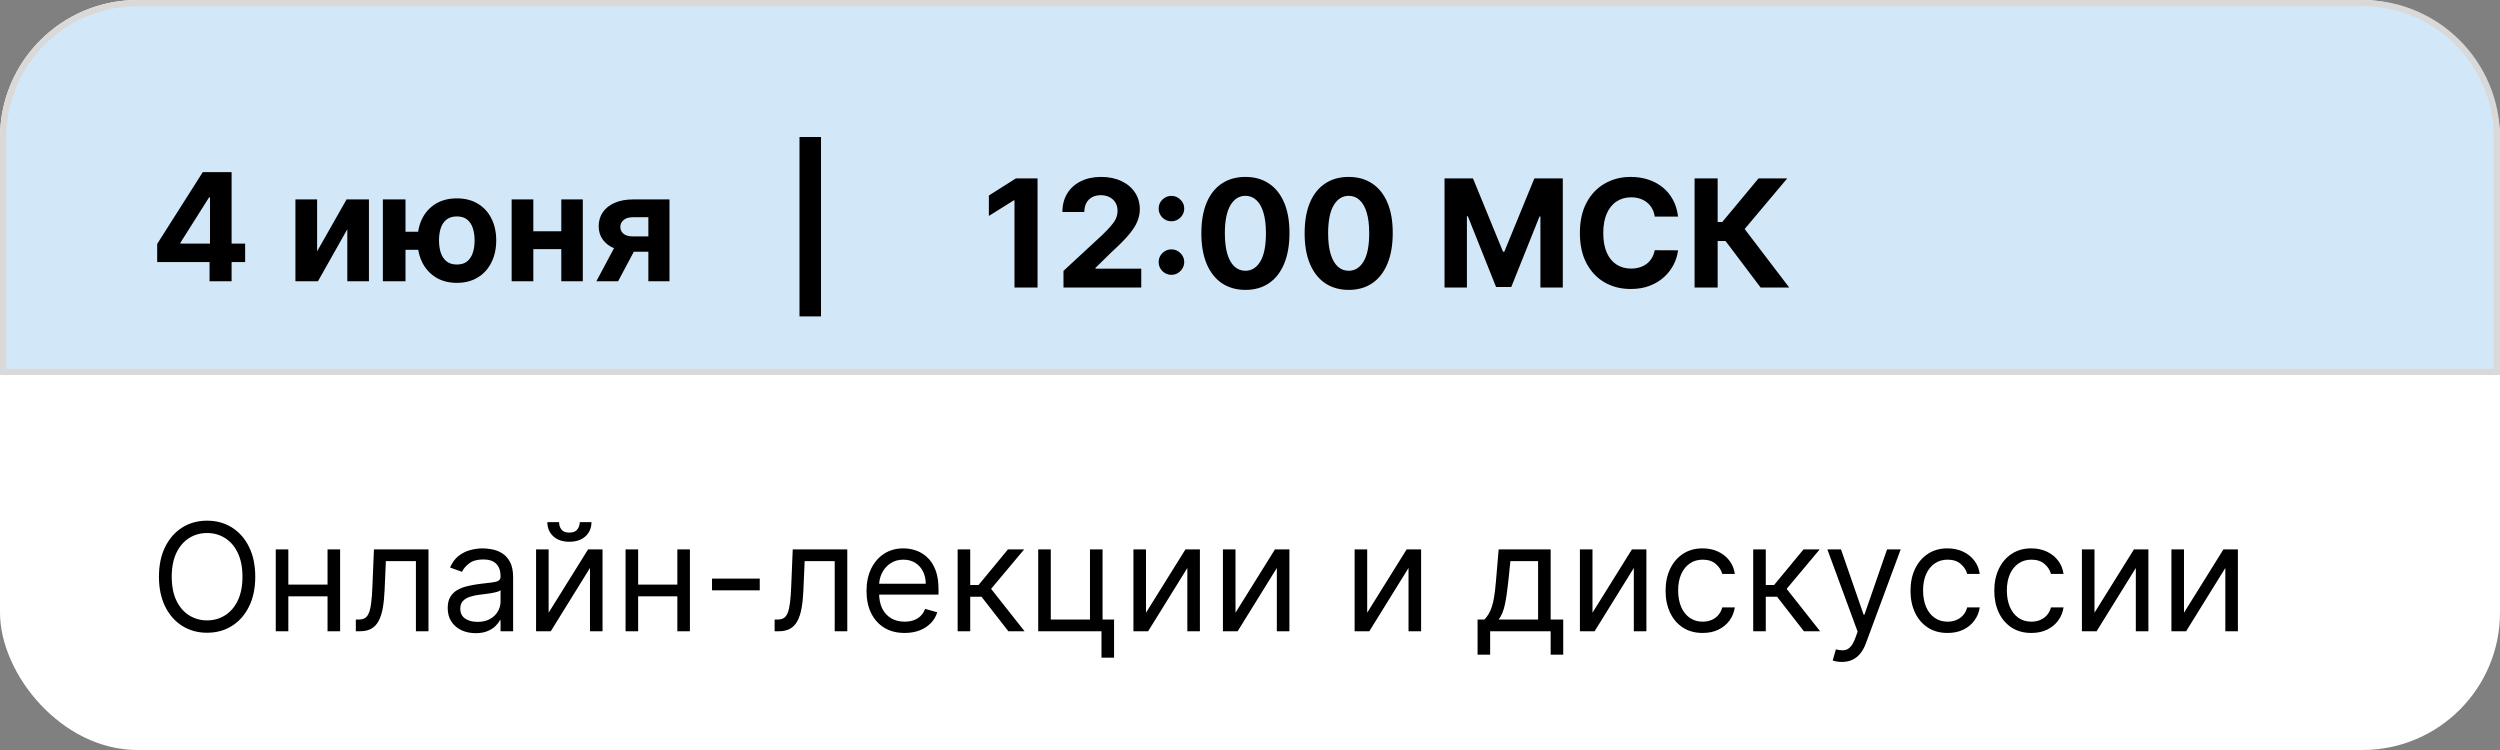 <?xml version="1.0" encoding="UTF-8"?> <svg xmlns="http://www.w3.org/2000/svg" width="400" height="120" viewBox="0 0 400 120" fill="none"><rect x="0" y="0" width="400" height="120" fill="#808080" stroke="none"/><rect width="400" height="120" rx="22" fill="white"></rect><path d="M22 0.5H378C389.874 0.5 399.5 10.126 399.5 22V59.5H0.5V22C0.5 10.126 10.126 0.5 22 0.5Z" fill="#D2E8F9" stroke="#D9D9D9"></path><path d="M166.009 28.546V46H162.318V32.048H162.216L158.219 34.554V31.281L162.54 28.546H166.009ZM170.157 46V43.341L176.37 37.588C176.898 37.077 177.342 36.617 177.7 36.207C178.063 35.798 178.339 35.398 178.526 35.006C178.714 34.608 178.808 34.179 178.808 33.719C178.808 33.207 178.691 32.767 178.458 32.398C178.225 32.023 177.907 31.736 177.504 31.537C177.1 31.332 176.643 31.23 176.131 31.23C175.597 31.23 175.131 31.338 174.734 31.554C174.336 31.77 174.029 32.08 173.813 32.483C173.597 32.886 173.489 33.367 173.489 33.923H169.987C169.987 32.781 170.245 31.79 170.762 30.949C171.279 30.108 172.004 29.457 172.935 28.997C173.867 28.537 174.941 28.307 176.157 28.307C177.407 28.307 178.495 28.528 179.421 28.972C180.353 29.409 181.077 30.017 181.594 30.796C182.112 31.574 182.37 32.466 182.37 33.472C182.37 34.131 182.239 34.781 181.978 35.423C181.722 36.065 181.265 36.778 180.606 37.562C179.947 38.341 179.018 39.276 177.819 40.367L175.271 42.864V42.983H182.6V46H170.157ZM187.43 43.972C186.868 43.972 186.385 43.773 185.982 43.375C185.584 42.977 185.385 42.494 185.385 41.926C185.385 41.369 185.584 40.892 185.982 40.494C186.385 40.097 186.868 39.898 187.43 39.898C187.976 39.898 188.453 40.097 188.862 40.494C189.271 40.892 189.476 41.369 189.476 41.926C189.476 42.301 189.379 42.645 189.186 42.957C188.999 43.264 188.751 43.511 188.445 43.699C188.138 43.881 187.8 43.972 187.43 43.972ZM187.43 35.406C186.868 35.406 186.385 35.207 185.982 34.81C185.584 34.412 185.385 33.929 185.385 33.361C185.385 32.804 185.584 32.33 185.982 31.938C186.385 31.54 186.868 31.341 187.43 31.341C187.976 31.341 188.453 31.54 188.862 31.938C189.271 32.33 189.476 32.804 189.476 33.361C189.476 33.742 189.379 34.088 189.186 34.401C188.999 34.707 188.751 34.952 188.445 35.133C188.138 35.315 187.8 35.406 187.43 35.406ZM199.266 46.383C197.8 46.378 196.539 46.017 195.482 45.301C194.431 44.585 193.621 43.548 193.053 42.19C192.491 40.832 192.212 39.199 192.218 37.29C192.218 35.386 192.499 33.764 193.062 32.423C193.63 31.082 194.44 30.062 195.491 29.364C196.548 28.659 197.806 28.307 199.266 28.307C200.727 28.307 201.982 28.659 203.033 29.364C204.09 30.068 204.903 31.091 205.471 32.432C206.039 33.767 206.32 35.386 206.315 37.29C206.315 39.205 206.031 40.841 205.462 42.199C204.9 43.557 204.093 44.594 203.042 45.31C201.991 46.026 200.732 46.383 199.266 46.383ZM199.266 43.324C200.266 43.324 201.065 42.821 201.661 41.815C202.258 40.81 202.553 39.301 202.548 37.29C202.548 35.966 202.411 34.864 202.138 33.983C201.871 33.102 201.491 32.44 200.996 31.997C200.508 31.554 199.931 31.332 199.266 31.332C198.272 31.332 197.477 31.829 196.88 32.824C196.283 33.818 195.982 35.307 195.977 37.29C195.977 38.631 196.11 39.75 196.377 40.648C196.65 41.54 197.033 42.21 197.528 42.659C198.022 43.102 198.602 43.324 199.266 43.324ZM215.79 46.383C214.324 46.378 213.063 46.017 212.006 45.301C210.955 44.585 210.145 43.548 209.577 42.19C209.014 40.832 208.736 39.199 208.741 37.29C208.741 35.386 209.023 33.764 209.585 32.423C210.153 31.082 210.963 30.062 212.014 29.364C213.071 28.659 214.33 28.307 215.79 28.307C217.25 28.307 218.506 28.659 219.557 29.364C220.614 30.068 221.426 31.091 221.994 32.432C222.563 33.767 222.844 35.386 222.838 37.29C222.838 39.205 222.554 40.841 221.986 42.199C221.423 43.557 220.616 44.594 219.565 45.31C218.514 46.026 217.256 46.383 215.79 46.383ZM215.79 43.324C216.79 43.324 217.588 42.821 218.185 41.815C218.781 40.81 219.077 39.301 219.071 37.29C219.071 35.966 218.935 34.864 218.662 33.983C218.395 33.102 218.014 32.44 217.52 31.997C217.031 31.554 216.455 31.332 215.79 31.332C214.795 31.332 214 31.829 213.403 32.824C212.807 33.818 212.506 35.307 212.5 37.29C212.5 38.631 212.634 39.75 212.901 40.648C213.173 41.54 213.557 42.21 214.051 42.659C214.545 43.102 215.125 43.324 215.79 43.324ZM231.126 28.546H235.678L240.484 40.273H240.689L245.496 28.546H250.047V46H246.467V34.639H246.322L241.805 45.915H239.368L234.851 34.597H234.706V46H231.126V28.546ZM268.488 34.656H264.755C264.687 34.173 264.548 33.744 264.337 33.369C264.127 32.989 263.857 32.665 263.528 32.398C263.198 32.131 262.817 31.926 262.386 31.784C261.96 31.642 261.496 31.571 260.996 31.571C260.093 31.571 259.306 31.796 258.636 32.244C257.965 32.688 257.445 33.335 257.076 34.188C256.707 35.034 256.522 36.062 256.522 37.273C256.522 38.517 256.707 39.562 257.076 40.409C257.451 41.256 257.974 41.895 258.644 42.327C259.315 42.758 260.09 42.974 260.971 42.974C261.465 42.974 261.923 42.909 262.343 42.778C262.769 42.648 263.147 42.457 263.477 42.207C263.806 41.952 264.079 41.642 264.295 41.278C264.516 40.915 264.67 40.5 264.755 40.034L268.488 40.051C268.391 40.852 268.15 41.625 267.763 42.369C267.383 43.108 266.869 43.77 266.221 44.355C265.579 44.935 264.812 45.395 263.92 45.736C263.033 46.071 262.031 46.239 260.911 46.239C259.354 46.239 257.962 45.886 256.735 45.182C255.513 44.477 254.548 43.457 253.837 42.122C253.133 40.787 252.781 39.17 252.781 37.273C252.781 35.369 253.138 33.75 253.854 32.415C254.57 31.079 255.542 30.062 256.769 29.364C257.996 28.659 259.377 28.307 260.911 28.307C261.923 28.307 262.86 28.449 263.724 28.733C264.593 29.017 265.363 29.432 266.033 29.977C266.704 30.517 267.249 31.179 267.67 31.963C268.096 32.747 268.369 33.645 268.488 34.656ZM281.694 46L276.086 38.56H274.825V46H271.134V28.546H274.825V35.517H275.566L281.362 28.546H285.955L279.146 36.642L286.271 46H281.694Z" fill="black"></path><path d="M40.841 92.273C40.841 94.114 40.508 95.704 39.844 97.046C39.179 98.386 38.267 99.421 37.108 100.148C35.949 100.875 34.625 101.239 33.136 101.239C31.648 101.239 30.324 100.875 29.165 100.148C28.006 99.421 27.094 98.386 26.429 97.046C25.764 95.704 25.432 94.114 25.432 92.273C25.432 90.432 25.764 88.841 26.429 87.5C27.094 86.159 28.006 85.125 29.165 84.398C30.324 83.671 31.648 83.307 33.136 83.307C34.625 83.307 35.949 83.671 37.108 84.398C38.267 85.125 39.179 86.159 39.844 87.5C40.508 88.841 40.841 90.432 40.841 92.273ZM38.795 92.273C38.795 90.761 38.543 89.486 38.037 88.446C37.537 87.406 36.858 86.619 36 86.085C35.148 85.551 34.193 85.284 33.136 85.284C32.08 85.284 31.122 85.551 30.264 86.085C29.412 86.619 28.733 87.406 28.227 88.446C27.727 89.486 27.477 90.761 27.477 92.273C27.477 93.784 27.727 95.06 28.227 96.099C28.733 97.139 29.412 97.926 30.264 98.46C31.122 98.994 32.08 99.261 33.136 99.261C34.193 99.261 35.148 98.994 36 98.46C36.858 97.926 37.537 97.139 38.037 96.099C38.543 95.06 38.795 93.784 38.795 92.273ZM52.883 93.534V95.409H45.656V93.534H52.883ZM46.133 87.909V101H44.122V87.909H46.133ZM54.418 87.909V101H52.406V87.909H54.418ZM56.932 101V99.125H57.409C57.801 99.125 58.128 99.048 58.389 98.895C58.651 98.736 58.861 98.46 59.02 98.068C59.185 97.671 59.31 97.119 59.395 96.415C59.486 95.704 59.551 94.801 59.591 93.704L59.83 87.909H68.557V101H66.546V89.784H61.739L61.534 94.454C61.489 95.528 61.392 96.474 61.244 97.293C61.102 98.105 60.883 98.787 60.588 99.338C60.298 99.889 59.912 100.304 59.429 100.582C58.946 100.861 58.341 101 57.614 101H56.932ZM76.099 101.307C75.27 101.307 74.517 101.151 73.841 100.838C73.165 100.52 72.628 100.062 72.23 99.466C71.832 98.864 71.633 98.136 71.633 97.284C71.633 96.534 71.781 95.926 72.077 95.46C72.372 94.989 72.767 94.619 73.261 94.352C73.756 94.085 74.301 93.886 74.898 93.756C75.5 93.619 76.105 93.511 76.713 93.432C77.508 93.329 78.153 93.253 78.648 93.202C79.148 93.145 79.511 93.051 79.739 92.921C79.972 92.79 80.088 92.562 80.088 92.239V92.171C80.088 91.329 79.858 90.676 79.398 90.21C78.943 89.744 78.253 89.511 77.327 89.511C76.367 89.511 75.614 89.722 75.068 90.142C74.523 90.562 74.139 91.011 73.918 91.489L72.008 90.807C72.349 90.011 72.804 89.392 73.372 88.949C73.946 88.5 74.571 88.188 75.247 88.011C75.929 87.829 76.599 87.739 77.258 87.739C77.679 87.739 78.162 87.79 78.707 87.892C79.258 87.989 79.79 88.19 80.301 88.497C80.818 88.804 81.247 89.267 81.588 89.886C81.929 90.506 82.099 91.335 82.099 92.375V101H80.088V99.227H79.986C79.849 99.511 79.622 99.815 79.304 100.139C78.986 100.463 78.562 100.739 78.034 100.966C77.506 101.193 76.861 101.307 76.099 101.307ZM76.406 99.5C77.202 99.5 77.872 99.344 78.418 99.031C78.969 98.719 79.383 98.315 79.662 97.821C79.946 97.327 80.088 96.807 80.088 96.261V94.421C80.003 94.523 79.815 94.617 79.526 94.702C79.242 94.781 78.912 94.852 78.537 94.915C78.168 94.972 77.807 95.023 77.454 95.068C77.108 95.108 76.827 95.142 76.611 95.171C76.088 95.239 75.599 95.349 75.145 95.503C74.696 95.651 74.332 95.875 74.054 96.176C73.781 96.472 73.645 96.875 73.645 97.386C73.645 98.085 73.903 98.614 74.421 98.972C74.943 99.324 75.605 99.5 76.406 99.5ZM87.782 98.034L94.089 87.909H96.407V101H94.396V90.875L88.123 101H85.771V87.909H87.782V98.034ZM92.759 83.546H94.634C94.634 84.466 94.316 85.219 93.68 85.804C93.043 86.389 92.18 86.682 91.089 86.682C90.015 86.682 89.16 86.389 88.523 85.804C87.893 85.219 87.577 84.466 87.577 83.546H89.452C89.452 83.989 89.575 84.378 89.819 84.713C90.069 85.048 90.492 85.216 91.089 85.216C91.685 85.216 92.112 85.048 92.367 84.713C92.629 84.378 92.759 83.989 92.759 83.546ZM108.852 93.534V95.409H101.625V93.534H108.852ZM102.102 87.909V101H100.091V87.909H102.102ZM110.386 87.909V101H108.375V87.909H110.386ZM121.56 92.579V94.454H113.923V92.579H121.56ZM123.94 101V99.125H124.417C124.809 99.125 125.136 99.048 125.397 98.895C125.658 98.736 125.869 98.46 126.028 98.068C126.192 97.671 126.317 97.119 126.403 96.415C126.494 95.704 126.559 94.801 126.599 93.704L126.837 87.909H135.565V101H133.553V89.784H128.746L128.542 94.454C128.496 95.528 128.4 96.474 128.252 97.293C128.11 98.105 127.891 98.787 127.596 99.338C127.306 99.889 126.92 100.304 126.437 100.582C125.954 100.861 125.349 101 124.621 101H123.94ZM144.744 101.273C143.482 101.273 142.394 100.994 141.479 100.438C140.57 99.875 139.869 99.091 139.374 98.085C138.886 97.074 138.641 95.898 138.641 94.557C138.641 93.216 138.886 92.034 139.374 91.011C139.869 89.983 140.556 89.182 141.437 88.608C142.323 88.028 143.357 87.739 144.539 87.739C145.221 87.739 145.894 87.852 146.559 88.079C147.224 88.307 147.829 88.676 148.374 89.188C148.92 89.693 149.354 90.364 149.678 91.199C150.002 92.034 150.164 93.062 150.164 94.284V95.136H140.073V93.398H148.119C148.119 92.659 147.971 92 147.675 91.421C147.386 90.841 146.971 90.383 146.431 90.048C145.897 89.713 145.266 89.546 144.539 89.546C143.738 89.546 143.045 89.744 142.46 90.142C141.88 90.534 141.434 91.046 141.121 91.676C140.809 92.307 140.653 92.983 140.653 93.704V94.864C140.653 95.852 140.823 96.69 141.164 97.378C141.511 98.06 141.991 98.579 142.604 98.938C143.218 99.29 143.931 99.466 144.744 99.466C145.272 99.466 145.749 99.392 146.175 99.244C146.607 99.091 146.979 98.864 147.292 98.562C147.604 98.256 147.846 97.875 148.016 97.421L149.96 97.966C149.755 98.625 149.411 99.204 148.928 99.704C148.445 100.199 147.849 100.585 147.138 100.864C146.428 101.136 145.63 101.273 144.744 101.273ZM153.224 101V87.909H155.235V93.602H156.565L161.269 87.909H163.86L158.576 94.216L163.928 101H161.337L157.042 95.477H155.235V101H153.224ZM176.41 87.909V99.125H178.251V105.227H176.239V101H166.114V87.909H168.126V99.125H174.398V87.909H176.41ZM183.36 98.034L189.667 87.909H191.985V101H189.974V90.875L183.701 101H181.349V87.909H183.36V98.034ZM197.68 98.034L203.987 87.909H206.305V101H204.294V90.875L198.021 101H195.669V87.909H197.68V98.034ZM218.751 98.034L225.058 87.909H227.376V101H225.364V90.875L219.092 101H216.739V87.909H218.751V98.034ZM236.412 104.75V99.125H237.503C237.77 98.847 238 98.546 238.193 98.222C238.386 97.898 238.554 97.514 238.696 97.071C238.844 96.622 238.969 96.077 239.071 95.435C239.173 94.787 239.264 94.006 239.344 93.091L239.787 87.909H248.105V99.125H250.116V104.75H248.105V101H238.423V104.75H236.412ZM239.787 99.125H246.094V89.784H241.662L241.321 93.091C241.179 94.46 241.003 95.656 240.793 96.679C240.582 97.702 240.247 98.517 239.787 99.125ZM254.798 98.034L261.104 87.909H263.423V101H261.411V90.875L255.138 101H252.786V87.909H254.798V98.034ZM272.425 101.273C271.197 101.273 270.141 100.983 269.254 100.403C268.368 99.824 267.686 99.026 267.209 98.008C266.732 96.992 266.493 95.829 266.493 94.523C266.493 93.193 266.737 92.02 267.226 91.003C267.72 89.98 268.408 89.182 269.288 88.608C270.175 88.028 271.209 87.739 272.391 87.739C273.311 87.739 274.141 87.909 274.879 88.25C275.618 88.591 276.223 89.068 276.695 89.682C277.166 90.296 277.459 91.011 277.572 91.829H275.561C275.408 91.233 275.067 90.704 274.538 90.244C274.016 89.778 273.311 89.546 272.425 89.546C271.641 89.546 270.953 89.75 270.362 90.159C269.777 90.562 269.32 91.133 268.99 91.872C268.666 92.605 268.504 93.466 268.504 94.454C268.504 95.466 268.663 96.347 268.982 97.097C269.305 97.847 269.76 98.429 270.345 98.844C270.936 99.258 271.629 99.466 272.425 99.466C272.947 99.466 273.422 99.375 273.848 99.193C274.274 99.011 274.635 98.75 274.93 98.409C275.226 98.068 275.436 97.659 275.561 97.182H277.572C277.459 97.954 277.178 98.651 276.729 99.27C276.286 99.883 275.697 100.372 274.964 100.736C274.237 101.094 273.391 101.273 272.425 101.273ZM280.513 101V87.909H282.524V93.602H283.854L288.558 87.909H291.149L285.865 94.216L291.217 101H288.626L284.331 95.477H282.524V101H280.513ZM294.699 105.909C294.358 105.909 294.054 105.881 293.787 105.824C293.52 105.773 293.335 105.722 293.233 105.67L293.744 103.898C294.233 104.023 294.665 104.068 295.04 104.034C295.415 104 295.747 103.832 296.037 103.531C296.332 103.236 296.602 102.756 296.847 102.091L297.222 101.068L292.381 87.909H294.562L298.176 98.341H298.312L301.926 87.909H304.108L298.551 102.909C298.301 103.585 297.991 104.145 297.622 104.588C297.253 105.037 296.824 105.369 296.335 105.585C295.852 105.801 295.307 105.909 294.699 105.909ZM311.612 101.273C310.385 101.273 309.328 100.983 308.442 100.403C307.555 99.824 306.874 99.026 306.396 98.008C305.919 96.992 305.68 95.829 305.68 94.523C305.68 93.193 305.925 92.02 306.413 91.003C306.908 89.98 307.595 89.182 308.476 88.608C309.362 88.028 310.396 87.739 311.578 87.739C312.499 87.739 313.328 87.909 314.067 88.25C314.805 88.591 315.411 89.068 315.882 89.682C316.354 90.296 316.646 91.011 316.76 91.829H314.749C314.595 91.233 314.254 90.704 313.726 90.244C313.203 89.778 312.499 89.546 311.612 89.546C310.828 89.546 310.141 89.75 309.55 90.159C308.964 90.562 308.507 91.133 308.178 91.872C307.854 92.605 307.692 93.466 307.692 94.454C307.692 95.466 307.851 96.347 308.169 97.097C308.493 97.847 308.947 98.429 309.533 98.844C310.124 99.258 310.817 99.466 311.612 99.466C312.135 99.466 312.609 99.375 313.036 99.193C313.462 99.011 313.822 98.75 314.118 98.409C314.413 98.068 314.624 97.659 314.749 97.182H316.76C316.646 97.954 316.365 98.651 315.916 99.27C315.473 99.883 314.885 100.372 314.152 100.736C313.425 101.094 312.578 101.273 311.612 101.273ZM325.018 101.273C323.791 101.273 322.734 100.983 321.848 100.403C320.962 99.824 320.28 99.026 319.803 98.008C319.325 96.992 319.087 95.829 319.087 94.523C319.087 93.193 319.331 92.02 319.82 91.003C320.314 89.98 321.001 89.182 321.882 88.608C322.768 88.028 323.803 87.739 324.984 87.739C325.905 87.739 326.734 87.909 327.473 88.25C328.212 88.591 328.817 89.068 329.288 89.682C329.76 90.296 330.053 91.011 330.166 91.829H328.155C328.001 91.233 327.661 90.704 327.132 90.244C326.609 89.778 325.905 89.546 325.018 89.546C324.234 89.546 323.547 89.75 322.956 90.159C322.371 90.562 321.913 91.133 321.584 91.872C321.26 92.605 321.098 93.466 321.098 94.454C321.098 95.466 321.257 96.347 321.575 97.097C321.899 97.847 322.354 98.429 322.939 98.844C323.53 99.258 324.223 99.466 325.018 99.466C325.541 99.466 326.016 99.375 326.442 99.193C326.868 99.011 327.229 98.75 327.524 98.409C327.82 98.068 328.03 97.659 328.155 97.182H330.166C330.053 97.954 329.771 98.651 329.322 99.27C328.879 99.883 328.291 100.372 327.558 100.736C326.831 101.094 325.984 101.273 325.018 101.273ZM335.118 98.034L341.425 87.909H343.743V101H341.732V90.875L335.459 101H333.107V87.909H335.118V98.034ZM349.438 98.034L355.745 87.909H358.063V101H356.052V90.875L349.779 101H347.427V87.909H349.438V98.034Z" fill="black"></path><path d="M25.151 41.932V39.026L32.438 27.546H34.943V31.568H33.46L28.866 38.838V38.974H39.222V41.932H25.151ZM33.528 45V41.045L33.597 39.758V27.546H37.057V45H33.528ZM50.738 40.21L55.451 31.909H59.031V45H55.57V36.673L50.874 45H47.269V31.909H50.738V40.21ZM69.177 37.082V39.963H62.077V37.082H69.177ZM64.881 31.909V45H61.259V31.909H64.881ZM73.097 45.256C71.802 45.256 70.683 44.966 69.739 44.386C68.796 43.807 68.069 43.006 67.558 41.983C67.052 40.96 66.799 39.787 66.799 38.463C66.799 37.139 67.052 35.972 67.558 34.96C68.069 33.949 68.796 33.159 69.739 32.591C70.683 32.023 71.802 31.739 73.097 31.739C74.398 31.739 75.518 32.023 76.455 32.591C77.398 33.159 78.123 33.949 78.629 34.96C79.14 35.972 79.396 37.139 79.396 38.463C79.396 39.787 79.14 40.96 78.629 41.983C78.123 43.006 77.398 43.807 76.455 44.386C75.518 44.966 74.398 45.256 73.097 45.256ZM73.097 42.324C73.773 42.324 74.319 42.159 74.734 41.83C75.148 41.494 75.452 41.037 75.646 40.457C75.839 39.872 75.935 39.207 75.935 38.463C75.935 37.719 75.839 37.06 75.646 36.486C75.452 35.906 75.148 35.452 74.734 35.122C74.319 34.793 73.773 34.628 73.097 34.628C72.427 34.628 71.881 34.793 71.461 35.122C71.04 35.446 70.731 35.895 70.532 36.469C70.339 37.043 70.242 37.707 70.242 38.463C70.242 39.213 70.339 39.878 70.532 40.457C70.731 41.037 71.04 41.494 71.461 41.83C71.881 42.159 72.427 42.324 73.097 42.324ZM90.974 37.006V39.861H84.138V37.006H90.974ZM85.332 31.909V45H81.863V31.909H85.332ZM93.249 31.909V45H89.806V31.909H93.249ZM103.737 45V34.756H101.282C100.617 34.756 100.112 34.909 99.765 35.216C99.418 35.523 99.248 35.886 99.254 36.307C99.248 36.733 99.413 37.094 99.748 37.389C100.089 37.679 100.589 37.824 101.248 37.824H104.947V40.278H101.248C100.129 40.278 99.16 40.108 98.342 39.767C97.523 39.426 96.893 38.952 96.45 38.344C96.006 37.73 95.788 37.017 95.793 36.205C95.788 35.352 96.006 34.605 96.45 33.963C96.893 33.315 97.526 32.812 98.35 32.455C99.18 32.091 100.157 31.909 101.282 31.909H107.12V45H103.737ZM95.418 45L99.058 38.182H102.526L98.896 45H95.418ZM131.361 21.921V50.625H127.918V21.921H131.361Z" fill="black"></path></svg> 
